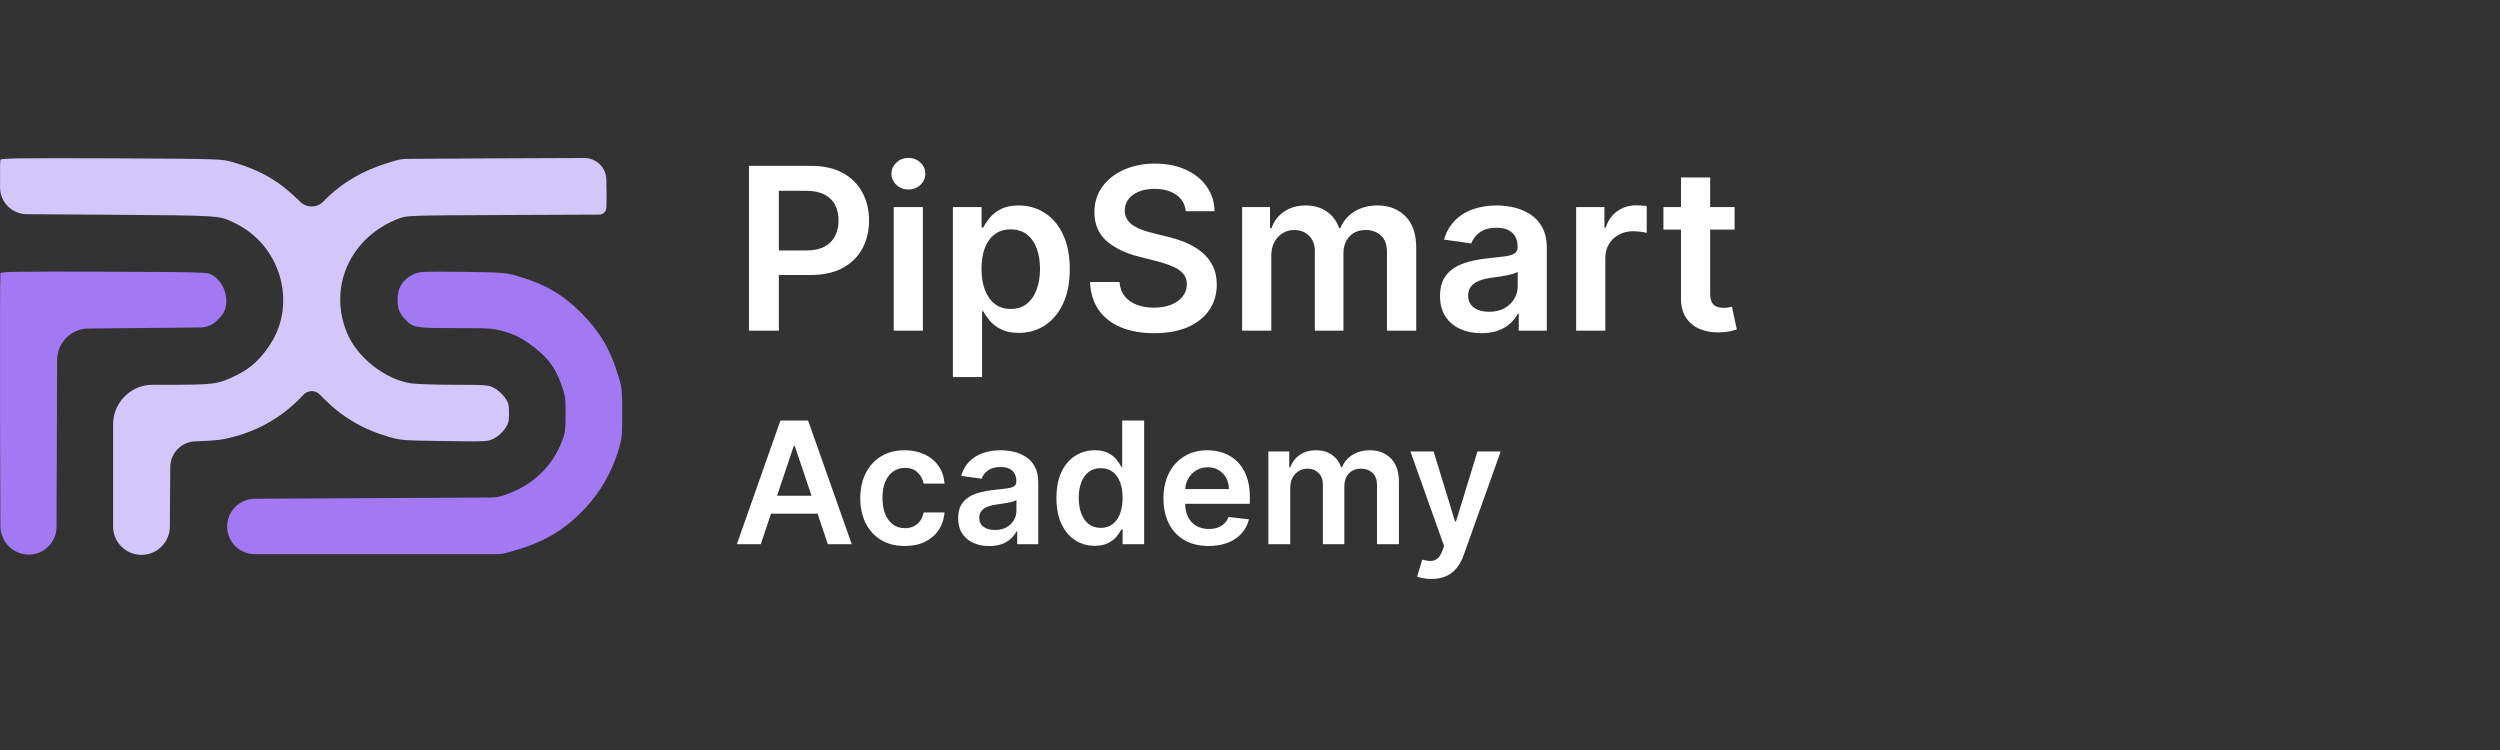 <?xml version="1.0" encoding="UTF-8"?> <svg xmlns="http://www.w3.org/2000/svg" width="190" height="57" viewBox="0 0 190 57" fill="none"><rect x="0" y="0" width="190" height="57" fill="#333333" stroke="none"/><path d="M56.92 25.133V12.606H61.624C62.588 12.606 63.397 12.785 64.05 13.144C64.707 13.503 65.204 13.996 65.538 14.624C65.877 15.248 66.047 15.958 66.047 16.753C66.047 17.556 65.877 18.27 65.538 18.894C65.2 19.517 64.699 20.009 64.038 20.368C63.376 20.723 62.562 20.9 61.594 20.9H58.476V19.034H61.288C61.851 19.034 62.312 18.936 62.672 18.741C63.031 18.545 63.297 18.276 63.468 17.933C63.644 17.591 63.731 17.197 63.731 16.753C63.731 16.308 63.644 15.917 63.468 15.578C63.297 15.24 63.029 14.977 62.666 14.789C62.306 14.598 61.843 14.502 61.275 14.502H59.193V25.133H56.92Z" fill="white"></path><path d="M67.923 25.133V15.737H70.14V25.133H67.923ZM69.037 14.404C68.686 14.404 68.384 14.288 68.131 14.055C67.878 13.819 67.751 13.535 67.751 13.205C67.751 12.871 67.878 12.587 68.131 12.355C68.384 12.118 68.686 12 69.037 12C69.393 12 69.695 12.118 69.944 12.355C70.197 12.587 70.324 12.871 70.324 13.205C70.324 13.535 70.197 13.819 69.944 14.055C69.695 14.288 69.393 14.404 69.037 14.404Z" fill="white"></path><path d="M72.42 28.656V15.737H74.601V17.291H74.729C74.844 17.063 75.005 16.82 75.213 16.563C75.421 16.302 75.703 16.08 76.058 15.896C76.414 15.709 76.867 15.615 77.418 15.615C78.145 15.615 78.801 15.801 79.385 16.172C79.972 16.539 80.438 17.083 80.781 17.805C81.128 18.523 81.302 19.403 81.302 20.447C81.302 21.479 81.132 22.356 80.793 23.078C80.454 23.799 79.993 24.35 79.409 24.729C78.825 25.108 78.163 25.298 77.424 25.298C76.885 25.298 76.438 25.208 76.083 25.029C75.728 24.849 75.442 24.633 75.225 24.38C75.013 24.123 74.848 23.881 74.729 23.652H74.638V28.656H72.42ZM74.595 20.435C74.595 21.043 74.68 21.575 74.852 22.032C75.027 22.488 75.279 22.845 75.605 23.102C75.936 23.355 76.336 23.481 76.806 23.481C77.296 23.481 77.706 23.351 78.037 23.09C78.368 22.825 78.617 22.464 78.784 22.007C78.956 21.546 79.041 21.022 79.041 20.435C79.041 19.852 78.958 19.334 78.79 18.881C78.623 18.429 78.374 18.074 78.043 17.817C77.712 17.56 77.3 17.432 76.806 17.432C76.332 17.432 75.93 17.556 75.599 17.805C75.268 18.054 75.017 18.402 74.846 18.851C74.678 19.299 74.595 19.827 74.595 20.435Z" fill="white"></path><path d="M90.116 16.049C90.059 15.515 89.818 15.099 89.393 14.802C88.972 14.504 88.425 14.355 87.751 14.355C87.278 14.355 86.871 14.426 86.533 14.569C86.194 14.712 85.934 14.905 85.755 15.15C85.575 15.395 85.483 15.674 85.479 15.988C85.479 16.249 85.538 16.475 85.657 16.667C85.779 16.859 85.945 17.022 86.153 17.156C86.361 17.287 86.592 17.397 86.845 17.487C87.098 17.576 87.353 17.652 87.611 17.713L88.787 18.007C89.26 18.117 89.716 18.266 90.153 18.453C90.594 18.641 90.988 18.877 91.335 19.163C91.686 19.448 91.964 19.793 92.168 20.197C92.372 20.6 92.474 21.073 92.474 21.616C92.474 22.35 92.286 22.996 91.91 23.555C91.535 24.109 90.992 24.544 90.281 24.858C89.575 25.167 88.719 25.322 87.715 25.322C86.739 25.322 85.891 25.172 85.173 24.87C84.458 24.568 83.899 24.128 83.495 23.549C83.094 22.969 82.878 22.264 82.845 21.432H85.081C85.114 21.868 85.248 22.231 85.485 22.521C85.722 22.81 86.03 23.026 86.41 23.169C86.794 23.312 87.223 23.383 87.696 23.383C88.191 23.383 88.623 23.31 88.995 23.163C89.371 23.012 89.665 22.804 89.877 22.539C90.089 22.27 90.198 21.956 90.202 21.597C90.198 21.271 90.102 21.002 89.914 20.79C89.726 20.574 89.463 20.394 89.124 20.252C88.789 20.105 88.397 19.974 87.948 19.86L86.52 19.493C85.487 19.228 84.671 18.826 84.07 18.288C83.474 17.746 83.176 17.026 83.176 16.129C83.176 15.391 83.376 14.744 83.776 14.19C84.18 13.635 84.73 13.205 85.424 12.899C86.118 12.589 86.904 12.434 87.782 12.434C88.672 12.434 89.452 12.589 90.122 12.899C90.796 13.205 91.325 13.631 91.708 14.178C92.092 14.72 92.29 15.344 92.303 16.049H90.116Z" fill="white"></path><path d="M94.402 25.133V15.737H96.521V17.334H96.632C96.828 16.796 97.152 16.375 97.605 16.074C98.059 15.768 98.6 15.615 99.229 15.615C99.866 15.615 100.403 15.77 100.84 16.08C101.281 16.386 101.591 16.804 101.771 17.334H101.869C102.077 16.812 102.428 16.396 102.922 16.086C103.42 15.772 104.01 15.615 104.692 15.615C105.558 15.615 106.264 15.888 106.812 16.435C107.359 16.981 107.632 17.778 107.632 18.826V25.133H105.409V19.169C105.409 18.586 105.254 18.16 104.943 17.89C104.633 17.617 104.253 17.481 103.804 17.481C103.269 17.481 102.851 17.648 102.548 17.982C102.25 18.312 102.101 18.743 102.101 19.273V25.133H99.927V19.077C99.927 18.592 99.78 18.204 99.486 17.915C99.196 17.625 98.816 17.481 98.347 17.481C98.028 17.481 97.738 17.562 97.477 17.725C97.216 17.884 97.007 18.111 96.852 18.404C96.697 18.694 96.619 19.032 96.619 19.42V25.133H94.402Z" fill="white"></path><path d="M112.589 25.322C111.993 25.322 111.456 25.216 110.978 25.004C110.505 24.788 110.129 24.47 109.851 24.05C109.578 23.63 109.441 23.112 109.441 22.496C109.441 21.966 109.539 21.528 109.735 21.181C109.931 20.835 110.198 20.557 110.537 20.349C110.876 20.141 111.258 19.984 111.683 19.878C112.111 19.768 112.555 19.689 113.012 19.64C113.563 19.583 114.01 19.532 114.353 19.487C114.696 19.438 114.945 19.365 115.101 19.267C115.26 19.165 115.339 19.008 115.339 18.796V18.759C115.339 18.298 115.203 17.941 114.929 17.689C114.655 17.436 114.261 17.309 113.747 17.309C113.204 17.309 112.773 17.428 112.454 17.664C112.14 17.901 111.928 18.18 111.817 18.502L109.747 18.209C109.91 17.638 110.18 17.16 110.556 16.777C110.931 16.39 111.391 16.1 111.934 15.909C112.477 15.713 113.077 15.615 113.735 15.615C114.188 15.615 114.639 15.668 115.088 15.774C115.537 15.88 115.948 16.055 116.319 16.3C116.691 16.541 116.989 16.869 117.214 17.285C117.442 17.701 117.557 18.221 117.557 18.845V25.133H115.425V23.842H115.352C115.217 24.103 115.027 24.348 114.782 24.576C114.541 24.8 114.237 24.982 113.869 25.12C113.506 25.255 113.079 25.322 112.589 25.322ZM113.165 23.695C113.61 23.695 113.996 23.608 114.323 23.432C114.649 23.253 114.9 23.016 115.076 22.723C115.256 22.429 115.346 22.109 115.346 21.762V20.655C115.276 20.712 115.158 20.765 114.99 20.814C114.827 20.863 114.643 20.906 114.439 20.943C114.235 20.979 114.033 21.012 113.833 21.041C113.633 21.069 113.459 21.094 113.312 21.114C112.981 21.159 112.685 21.232 112.424 21.334C112.163 21.436 111.956 21.579 111.805 21.762C111.654 21.942 111.579 22.174 111.579 22.46C111.579 22.867 111.728 23.175 112.026 23.383C112.324 23.591 112.704 23.695 113.165 23.695Z" fill="white"></path><path d="M119.786 25.133V15.737H121.936V17.303H122.034C122.206 16.761 122.5 16.343 122.916 16.049C123.337 15.752 123.817 15.603 124.356 15.603C124.478 15.603 124.615 15.609 124.766 15.621C124.921 15.629 125.05 15.644 125.152 15.664V17.701C125.058 17.668 124.909 17.64 124.705 17.615C124.505 17.587 124.311 17.572 124.123 17.572C123.719 17.572 123.355 17.66 123.033 17.835C122.714 18.007 122.463 18.245 122.279 18.551C122.096 18.857 122.004 19.21 122.004 19.609V25.133H119.786Z" fill="white"></path><path d="M131.828 15.737V17.45H126.42V15.737H131.828ZM127.755 13.486H129.973V22.307C129.973 22.604 130.017 22.833 130.107 22.992C130.201 23.147 130.324 23.253 130.475 23.31C130.626 23.367 130.793 23.396 130.977 23.396C131.116 23.396 131.243 23.385 131.357 23.365C131.475 23.345 131.565 23.326 131.626 23.31L132 25.041C131.882 25.082 131.712 25.127 131.492 25.175C131.275 25.224 131.01 25.253 130.695 25.261C130.14 25.277 129.64 25.194 129.195 25.01C128.75 24.823 128.396 24.533 128.135 24.142C127.878 23.75 127.751 23.261 127.755 22.674V13.486Z" fill="white"></path><path d="M57.819 41.358H56L59.312 31.962H61.416L64.733 41.358H62.914L60.401 33.889H60.328L57.819 41.358ZM57.879 37.674H62.84V39.041H57.879V37.674Z" fill="white"></path><path d="M68.762 41.495C68.058 41.495 67.453 41.341 66.947 41.032C66.445 40.723 66.058 40.296 65.785 39.752C65.516 39.204 65.381 38.574 65.381 37.862C65.381 37.146 65.519 36.515 65.794 35.967C66.07 35.417 66.459 34.989 66.961 34.683C67.466 34.374 68.064 34.219 68.753 34.219C69.325 34.219 69.832 34.325 70.273 34.536C70.717 34.744 71.071 35.039 71.334 35.421C71.598 35.8 71.748 36.244 71.785 36.752H70.195C70.131 36.412 69.978 36.129 69.736 35.903C69.497 35.673 69.177 35.559 68.776 35.559C68.436 35.559 68.137 35.651 67.88 35.834C67.623 36.014 67.422 36.275 67.278 36.614C67.137 36.953 67.067 37.36 67.067 37.834C67.067 38.315 67.137 38.727 67.278 39.073C67.419 39.416 67.616 39.68 67.871 39.867C68.128 40.05 68.43 40.142 68.776 40.142C69.021 40.142 69.24 40.096 69.433 40.004C69.629 39.909 69.792 39.773 69.924 39.596C70.056 39.419 70.146 39.203 70.195 38.949H71.785C71.745 39.448 71.598 39.889 71.344 40.275C71.089 40.657 70.743 40.957 70.305 41.174C69.868 41.388 69.353 41.495 68.762 41.495Z" fill="white"></path><path d="M75.181 41.5C74.734 41.5 74.331 41.42 73.972 41.261C73.617 41.099 73.335 40.861 73.127 40.546C72.922 40.23 72.819 39.842 72.819 39.38C72.819 38.983 72.893 38.654 73.04 38.394C73.187 38.134 73.388 37.926 73.642 37.77C73.896 37.614 74.182 37.496 74.501 37.417C74.822 37.334 75.155 37.275 75.498 37.238C75.911 37.195 76.246 37.157 76.504 37.123C76.761 37.087 76.948 37.032 77.064 36.958C77.184 36.882 77.243 36.764 77.243 36.605V36.577C77.243 36.232 77.141 35.964 76.936 35.775C76.73 35.585 76.435 35.49 76.049 35.49C75.642 35.49 75.319 35.579 75.08 35.756C74.844 35.934 74.685 36.143 74.602 36.385L73.049 36.164C73.172 35.736 73.374 35.378 73.656 35.091C73.937 34.8 74.282 34.583 74.689 34.44C75.097 34.293 75.547 34.219 76.04 34.219C76.38 34.219 76.718 34.259 77.055 34.339C77.392 34.418 77.7 34.55 77.978 34.733C78.257 34.913 78.481 35.16 78.649 35.472C78.821 35.784 78.906 36.174 78.906 36.642V41.358H77.308V40.39H77.252C77.151 40.585 77.009 40.769 76.825 40.94C76.645 41.108 76.416 41.244 76.141 41.348C75.868 41.449 75.548 41.5 75.181 41.5ZM75.612 40.279C75.946 40.279 76.236 40.214 76.481 40.082C76.726 39.948 76.914 39.77 77.046 39.55C77.181 39.33 77.248 39.09 77.248 38.83V37.999C77.196 38.042 77.107 38.082 76.981 38.119C76.859 38.155 76.721 38.188 76.568 38.215C76.415 38.243 76.263 38.267 76.113 38.288C75.963 38.31 75.833 38.328 75.723 38.343C75.475 38.377 75.253 38.432 75.057 38.509C74.861 38.585 74.706 38.692 74.593 38.83C74.479 38.964 74.423 39.139 74.423 39.353C74.423 39.659 74.534 39.889 74.758 40.045C74.982 40.202 75.266 40.279 75.612 40.279Z" fill="white"></path><path d="M83.197 41.481C82.643 41.481 82.147 41.339 81.709 41.055C81.271 40.77 80.925 40.358 80.67 39.816C80.416 39.275 80.289 38.617 80.289 37.843C80.289 37.06 80.418 36.4 80.675 35.862C80.935 35.32 81.286 34.912 81.727 34.637C82.168 34.358 82.66 34.219 83.202 34.219C83.615 34.219 83.955 34.29 84.222 34.43C84.488 34.568 84.699 34.735 84.856 34.93C85.012 35.123 85.133 35.305 85.218 35.476H85.287V31.962H86.955V41.358H85.319V40.247H85.218C85.133 40.419 85.009 40.601 84.846 40.793C84.684 40.983 84.47 41.145 84.203 41.28C83.937 41.414 83.601 41.481 83.197 41.481ZM83.661 40.119C84.013 40.119 84.313 40.024 84.561 39.834C84.809 39.642 84.998 39.374 85.126 39.032C85.255 38.689 85.319 38.29 85.319 37.834C85.319 37.379 85.255 36.983 85.126 36.646C85.001 36.31 84.814 36.048 84.566 35.862C84.321 35.675 84.019 35.582 83.661 35.582C83.29 35.582 82.981 35.678 82.733 35.871C82.485 36.063 82.298 36.33 82.173 36.669C82.047 37.008 81.984 37.397 81.984 37.834C81.984 38.275 82.047 38.668 82.173 39.013C82.301 39.356 82.49 39.627 82.738 39.825C82.989 40.021 83.297 40.119 83.661 40.119Z" fill="white"></path><path d="M91.851 41.495C91.143 41.495 90.532 41.348 90.018 41.055C89.506 40.758 89.113 40.339 88.837 39.798C88.562 39.253 88.424 38.613 88.424 37.876C88.424 37.151 88.562 36.515 88.837 35.967C89.116 35.417 89.505 34.989 90.004 34.683C90.503 34.374 91.09 34.219 91.763 34.219C92.198 34.219 92.609 34.29 92.995 34.43C93.384 34.568 93.727 34.782 94.024 35.073C94.324 35.363 94.56 35.733 94.731 36.183C94.903 36.629 94.989 37.161 94.989 37.779V38.288H89.205V37.169H93.394C93.391 36.851 93.322 36.568 93.188 36.32C93.053 36.07 92.865 35.872 92.623 35.729C92.384 35.585 92.105 35.513 91.787 35.513C91.447 35.513 91.148 35.596 90.891 35.761C90.633 35.923 90.433 36.137 90.289 36.403C90.148 36.666 90.076 36.955 90.073 37.27V38.247C90.073 38.657 90.148 39.009 90.298 39.302C90.448 39.593 90.658 39.816 90.927 39.972C91.197 40.125 91.512 40.202 91.874 40.202C92.116 40.202 92.335 40.168 92.531 40.101C92.727 40.03 92.897 39.928 93.041 39.793C93.185 39.659 93.293 39.492 93.367 39.293L94.919 39.468C94.822 39.877 94.635 40.235 94.359 40.541C94.087 40.844 93.737 41.079 93.312 41.247C92.886 41.413 92.399 41.495 91.851 41.495Z" fill="white"></path><path d="M96.395 41.358V34.311H97.985V35.508H98.067C98.215 35.105 98.458 34.79 98.798 34.563C99.138 34.334 99.544 34.219 100.015 34.219C100.493 34.219 100.896 34.336 101.224 34.568C101.554 34.797 101.787 35.111 101.922 35.508H101.995C102.151 35.117 102.415 34.805 102.785 34.572C103.159 34.337 103.602 34.219 104.113 34.219C104.762 34.219 105.292 34.424 105.703 34.834C106.113 35.244 106.318 35.842 106.318 36.628V41.358H104.651V36.885C104.651 36.447 104.534 36.128 104.301 35.926C104.069 35.721 103.784 35.618 103.447 35.618C103.046 35.618 102.732 35.744 102.505 35.995C102.282 36.242 102.17 36.565 102.17 36.963V41.358H100.539V36.816C100.539 36.452 100.429 36.161 100.208 35.944C99.991 35.727 99.706 35.618 99.354 35.618C99.115 35.618 98.897 35.68 98.701 35.802C98.505 35.921 98.349 36.091 98.233 36.311C98.117 36.528 98.058 36.782 98.058 37.073V41.358H96.395Z" fill="white"></path><path d="M108.786 44C108.56 44 108.35 43.982 108.157 43.945C107.967 43.911 107.815 43.871 107.702 43.826L108.088 42.532C108.33 42.602 108.546 42.636 108.736 42.633C108.926 42.63 109.093 42.57 109.236 42.454C109.383 42.341 109.507 42.151 109.609 41.885L109.751 41.504L107.192 34.311H108.956L110.582 39.633H110.656L112.287 34.311H114.055L111.23 42.211C111.099 42.584 110.924 42.904 110.706 43.17C110.489 43.439 110.223 43.644 109.907 43.784C109.595 43.928 109.221 44 108.786 44Z" fill="white"></path><path d="M0.036 12.14C0.004 12.226 -0.007 13.185 0.004 14.273V14.273C0.022 15.381 0.921 16.271 2.029 16.279L8.219 16.319C17.004 16.384 16.616 16.362 17.887 16.976C21.332 18.646 22.592 23.051 20.524 26.186C19.792 27.306 19.028 28.006 17.984 28.512C16.509 29.223 16.401 29.245 12.288 29.245H11.595C9.939 29.245 8.596 30.588 8.596 32.245V35.707V40.017C8.596 41.206 9.56 42.17 10.749 42.17V42.17V42.17C11.94 42.17 12.907 41.208 12.913 40.017L12.924 37.883L12.942 35.492C12.95 34.438 13.787 33.578 14.84 33.542V33.542C16.412 33.488 16.907 33.435 17.801 33.187C19.846 32.638 21.612 31.571 23.055 30.009V30.009C23.387 29.642 23.961 29.631 24.307 29.985L24.562 30.246C25.972 31.679 27.544 32.616 29.568 33.208C30.462 33.467 30.666 33.478 33.789 33.521C37.051 33.564 37.072 33.564 37.557 33.316C37.837 33.176 38.17 32.874 38.364 32.605C38.644 32.196 38.687 32.045 38.687 31.399C38.687 30.753 38.644 30.602 38.364 30.203C38.192 29.956 37.826 29.632 37.568 29.492C37.105 29.255 36.997 29.245 34.553 29.245C33.153 29.245 31.678 29.191 31.259 29.137C29.267 28.846 27.124 27.155 26.36 25.27C24.928 21.759 26.651 18 30.311 16.61C30.936 16.373 30.989 16.373 38.493 16.341L45.544 16.311C45.83 16.309 46.066 16.087 46.084 15.802V15.802C46.105 15.522 46.105 14.553 46.084 13.648V13.648C46.066 12.734 45.318 12.003 44.403 12.007L38.278 12.032L30.929 12.073C30.648 12.075 30.368 12.116 30.098 12.195L29.59 12.345C27.544 12.959 25.94 13.907 24.573 15.318V15.318C24.092 15.81 23.302 15.817 22.813 15.333L22.689 15.21C21.203 13.745 19.76 12.916 17.693 12.323C16.832 12.075 16.81 12.075 8.456 12.032C1.576 12.011 0.079 12.022 0.036 12.14Z" fill="#D2C6FA"></path><path d="M0.036 20.757C0.004 20.832 -0.007 25.669 0.004 31.506L0.03 39.984C0.033 41.168 0.985 42.13 2.168 42.148V42.148V42.148C3.337 42.16 4.292 41.218 4.296 40.049L4.311 35.955C4.321 32.53 4.332 28.663 4.343 27.36V27.36C4.343 26.047 5.4 24.98 6.712 24.968L10.07 24.936L15.214 24.888C15.588 24.884 15.952 24.77 16.261 24.559V24.559C16.509 24.376 16.832 24.031 16.972 23.805C17.499 22.879 17.09 21.468 16.132 20.897C15.766 20.682 15.594 20.682 7.917 20.649C1.651 20.628 0.079 20.649 0.036 20.757Z" fill="#A279F3"></path><path d="M31.474 20.822C30.602 21.242 30.214 21.845 30.214 22.782C30.214 23.461 30.376 23.859 30.849 24.333C31.409 24.904 31.603 24.936 34.639 24.936C37.298 24.936 37.471 24.947 38.364 25.206C39.043 25.399 39.527 25.636 40.076 26.013C41.54 27.037 42.186 27.845 42.692 29.309C42.962 30.063 42.994 30.311 42.983 31.507C42.983 32.691 42.951 32.939 42.703 33.553C41.95 35.47 40.518 36.838 38.526 37.56L38.304 37.639C37.988 37.751 37.655 37.809 37.319 37.81L27.544 37.862L19.363 37.904C18.201 37.911 17.262 38.854 17.262 40.016V40.016V40.016C17.262 41.176 18.203 42.116 19.363 42.116H27.706H37.726C38.007 42.116 38.286 42.077 38.555 41.999L39.01 41.868C41.303 41.222 42.843 40.317 44.35 38.756C45.578 37.485 46.461 35.966 46.999 34.232C47.268 33.359 47.29 33.144 47.29 31.399C47.29 29.654 47.268 29.439 46.988 28.555C46.374 26.541 45.599 25.216 44.189 23.795C42.779 22.384 41.357 21.554 39.333 20.983C38.407 20.714 38.214 20.703 35.135 20.66C32.131 20.628 31.872 20.639 31.474 20.822Z" fill="#A279F3"></path></svg> 